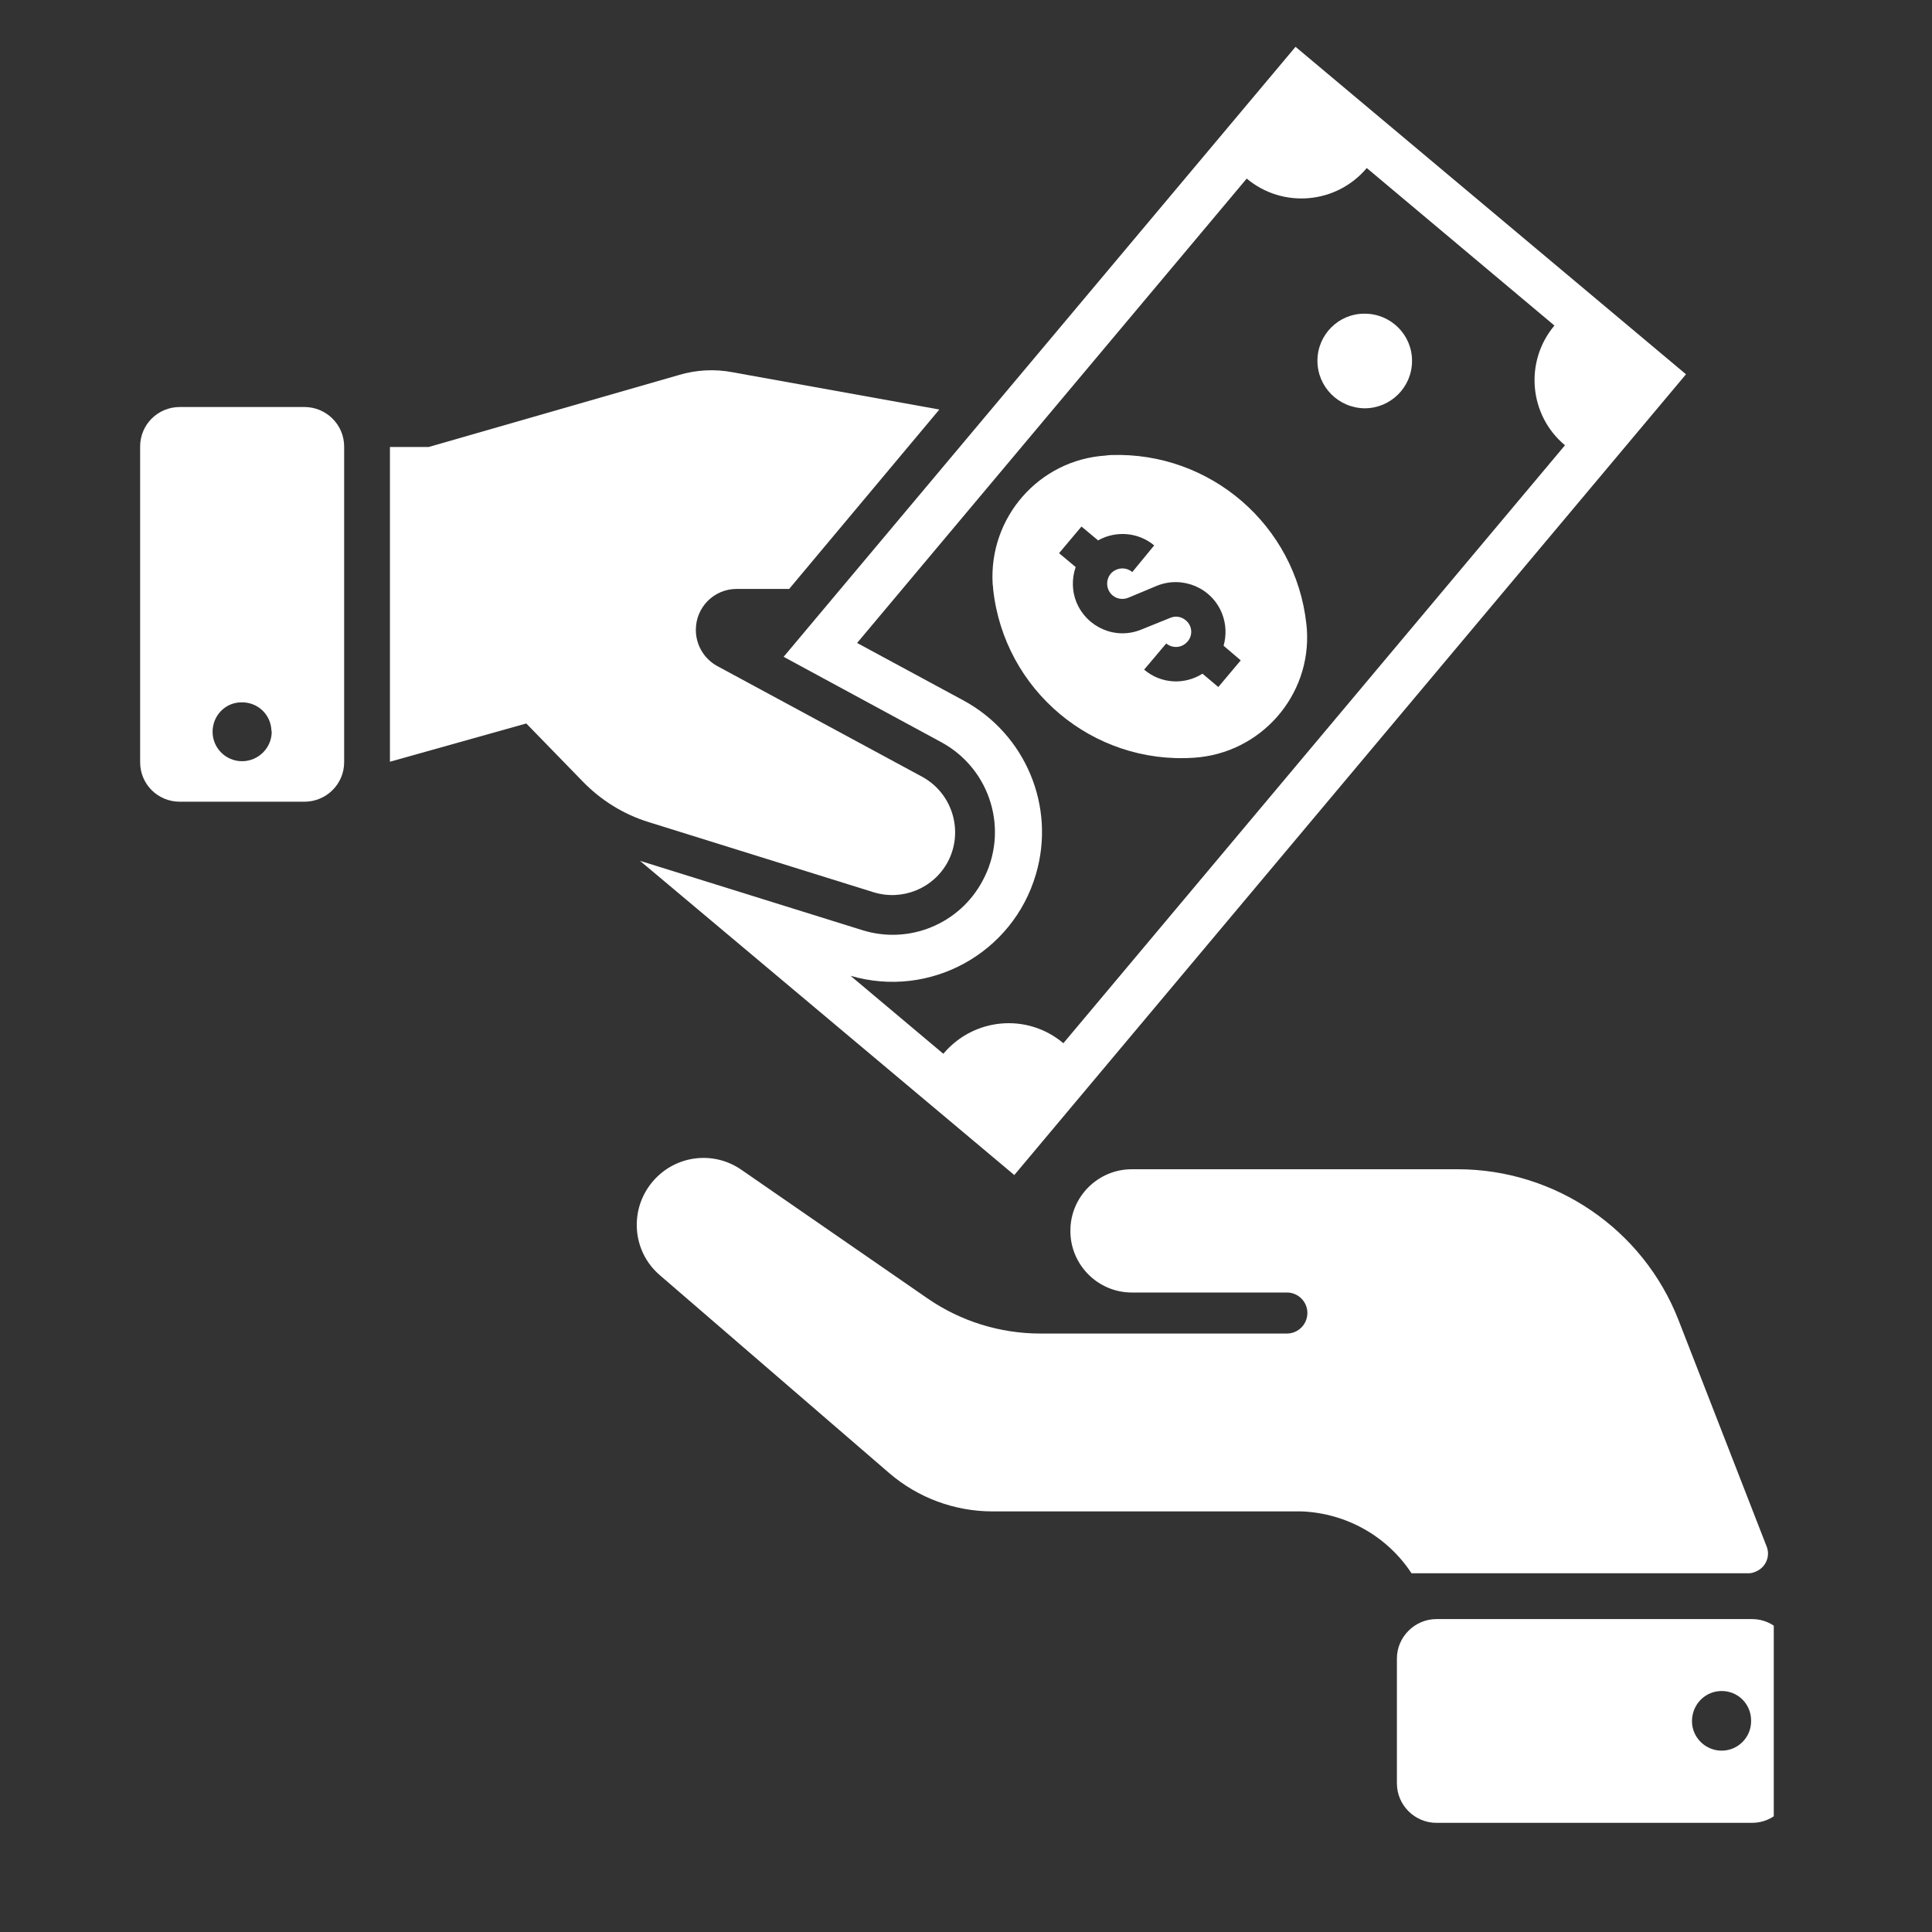 <svg xmlns="http://www.w3.org/2000/svg" xmlns:xlink="http://www.w3.org/1999/xlink" width="40" viewBox="0 0 30 30" height="40" preserveAspectRatio="xMidYMid meet"><rect x="0" y="0" width="30" height="30" fill="#333333" stroke="none"/><defs><clipPath id="de6b73dce4"><path d="M 9 0.727 L 27 0.727 L 27 19 L 9 19 Z M 9 0.727 " clip-rule="nonzero"></path></clipPath><clipPath id="9fa1284a48"><path d="M 21.609 25 L 27.543 25 L 27.543 28.305 L 21.609 28.305 Z M 21.609 25 " clip-rule="nonzero"></path></clipPath><clipPath id="aeee7e54f5"><path d="M 2.141 6 L 6 6 L 6 13 L 2.141 13 Z M 2.141 6 " clip-rule="nonzero"></path></clipPath><clipPath id="89c99cb483"><path d="M 9.699 17.648 L 27.543 17.648 L 27.543 24.547 L 9.699 24.547 Z M 9.699 17.648 " clip-rule="nonzero"></path></clipPath></defs><g clip-path="url(#de6b73dce4)"><path fill="#ffffff" d="M 21.223 2.609 L 24.137 5.055 C 23.668 5.613 23.742 6.449 24.301 6.914 L 16.512 16.199 C 15.953 15.727 15.121 15.801 14.648 16.363 L 13.207 15.152 C 14.438 15.512 15.727 14.805 16.086 13.574 C 16.395 12.523 15.926 11.402 14.965 10.879 L 13.309 9.984 L 19.359 2.773 C 19.918 3.242 20.754 3.168 21.223 2.609 Z M 20.117 0.727 L 12.168 10.199 L 14.613 11.523 C 15.387 11.941 15.676 12.902 15.258 13.676 C 14.898 14.352 14.109 14.672 13.383 14.441 L 9.938 13.367 L 15.75 18.246 L 26.18 5.812 L 20.117 0.727 " fill-opacity="1" fill-rule="nonzero"></path></g><g clip-path="url(#9fa1284a48)"><path fill="#ffffff" d="M 26.727 26.258 C 26.984 26.254 27.188 26.457 27.191 26.711 C 27.191 26.715 27.191 26.719 27.191 26.727 C 27.191 26.977 26.988 27.184 26.734 27.184 C 26.48 27.184 26.273 26.977 26.273 26.727 C 26.273 26.469 26.473 26.262 26.727 26.258 Z M 22.305 25.141 C 21.969 25.141 21.691 25.418 21.691 25.754 L 21.691 27.691 C 21.691 28.031 21.969 28.305 22.305 28.305 L 27.207 28.305 C 27.543 28.305 27.82 28.031 27.82 27.691 L 27.82 25.754 C 27.82 25.418 27.543 25.141 27.207 25.141 L 22.305 25.141 " fill-opacity="1" fill-rule="nonzero"></path></g><g clip-path="url(#aeee7e54f5)"><path fill="#ffffff" d="M 3.742 10.906 C 4 10.898 4.207 11.094 4.215 11.348 C 4.219 11.352 4.219 11.359 4.219 11.363 C 4.219 11.613 4.012 11.82 3.758 11.82 C 3.508 11.82 3.301 11.617 3.301 11.363 C 3.301 11.113 3.496 10.91 3.742 10.906 Z M 2.793 6.32 C 2.449 6.32 2.176 6.594 2.176 6.934 L 2.176 11.836 C 2.176 12.176 2.449 12.449 2.793 12.449 L 4.727 12.449 C 5.066 12.449 5.344 12.176 5.344 11.836 L 5.344 6.934 C 5.344 6.594 5.066 6.32 4.727 6.32 L 2.793 6.32 " fill-opacity="1" fill-rule="nonzero"></path></g><path fill="#ffffff" d="M 21.926 5.602 C 21.926 5.199 21.598 4.871 21.191 4.871 C 20.789 4.867 20.457 5.195 20.457 5.602 C 20.457 6.008 20.785 6.336 21.191 6.34 C 21.594 6.34 21.926 6.012 21.926 5.605 C 21.926 5.602 21.926 5.602 21.926 5.602 " fill-opacity="1" fill-rule="nonzero"></path><path fill="#ffffff" d="M 16.793 8.176 L 17.051 8.391 C 17.332 8.234 17.68 8.266 17.922 8.469 L 17.582 8.883 C 17.48 8.797 17.332 8.812 17.246 8.91 C 17.164 9.012 17.176 9.16 17.277 9.246 C 17.348 9.305 17.445 9.316 17.531 9.277 L 17.969 9.094 C 18.363 8.938 18.812 9.125 18.973 9.52 C 19.039 9.684 19.047 9.859 19 10.027 L 19.266 10.254 L 18.918 10.668 L 18.672 10.461 C 18.387 10.641 18.023 10.617 17.766 10.398 L 18.109 9.992 C 18.211 10.074 18.355 10.062 18.441 9.961 C 18.527 9.863 18.512 9.715 18.414 9.633 C 18.344 9.574 18.254 9.559 18.172 9.594 L 17.719 9.777 C 17.324 9.938 16.879 9.746 16.715 9.352 C 16.645 9.18 16.641 8.984 16.703 8.805 L 16.445 8.59 Z M 17.25 7.066 C 17.223 7.066 17.195 7.07 17.168 7.074 C 16.133 7.141 15.352 8.035 15.414 9.07 C 15.418 9.098 15.422 9.125 15.422 9.152 C 15.594 10.719 16.969 11.871 18.539 11.766 C 19.574 11.699 20.363 10.805 20.293 9.77 C 20.289 9.742 20.289 9.715 20.285 9.688 C 20.117 8.156 18.793 7.012 17.25 7.066 " fill-opacity="1" fill-rule="nonzero"></path><path fill="#ffffff" d="M 13.566 13.855 L 10.074 12.766 C 9.68 12.645 9.324 12.422 9.039 12.125 L 8.172 11.234 L 6.055 11.828 L 6.055 6.941 L 6.656 6.941 L 10.539 5.824 C 10.812 5.742 11.102 5.727 11.379 5.781 L 14.586 6.359 L 12.254 9.145 L 11.438 9.145 C 11.086 9.145 10.805 9.43 10.805 9.781 C 10.805 10.012 10.93 10.227 11.133 10.34 L 14.32 12.062 C 14.793 12.32 14.969 12.914 14.715 13.387 C 14.492 13.797 14.012 13.992 13.566 13.855 " fill-opacity="1" fill-rule="nonzero"></path><g clip-path="url(#89c99cb483)"><path fill="#ffffff" d="M 11.512 18.164 L 14.406 20.164 C 14.918 20.516 15.527 20.707 16.152 20.707 L 19.984 20.707 C 20.16 20.707 20.301 20.562 20.301 20.387 C 20.301 20.215 20.16 20.07 19.984 20.07 L 17.574 20.07 C 17.047 20.07 16.617 19.637 16.621 19.109 C 16.621 18.582 17.051 18.156 17.574 18.156 L 22.633 18.156 C 24.148 18.156 25.516 19.086 26.066 20.504 L 27.43 24.008 C 27.496 24.164 27.418 24.344 27.258 24.406 C 27.223 24.422 27.184 24.43 27.145 24.43 L 21.918 24.43 C 21.539 23.852 20.902 23.496 20.211 23.469 L 15.414 23.469 C 14.824 23.469 14.254 23.258 13.809 22.875 L 10.246 19.801 C 9.812 19.43 9.766 18.773 10.141 18.34 C 10.488 17.938 11.078 17.863 11.512 18.164 " fill-opacity="1" fill-rule="nonzero"></path></g></svg>